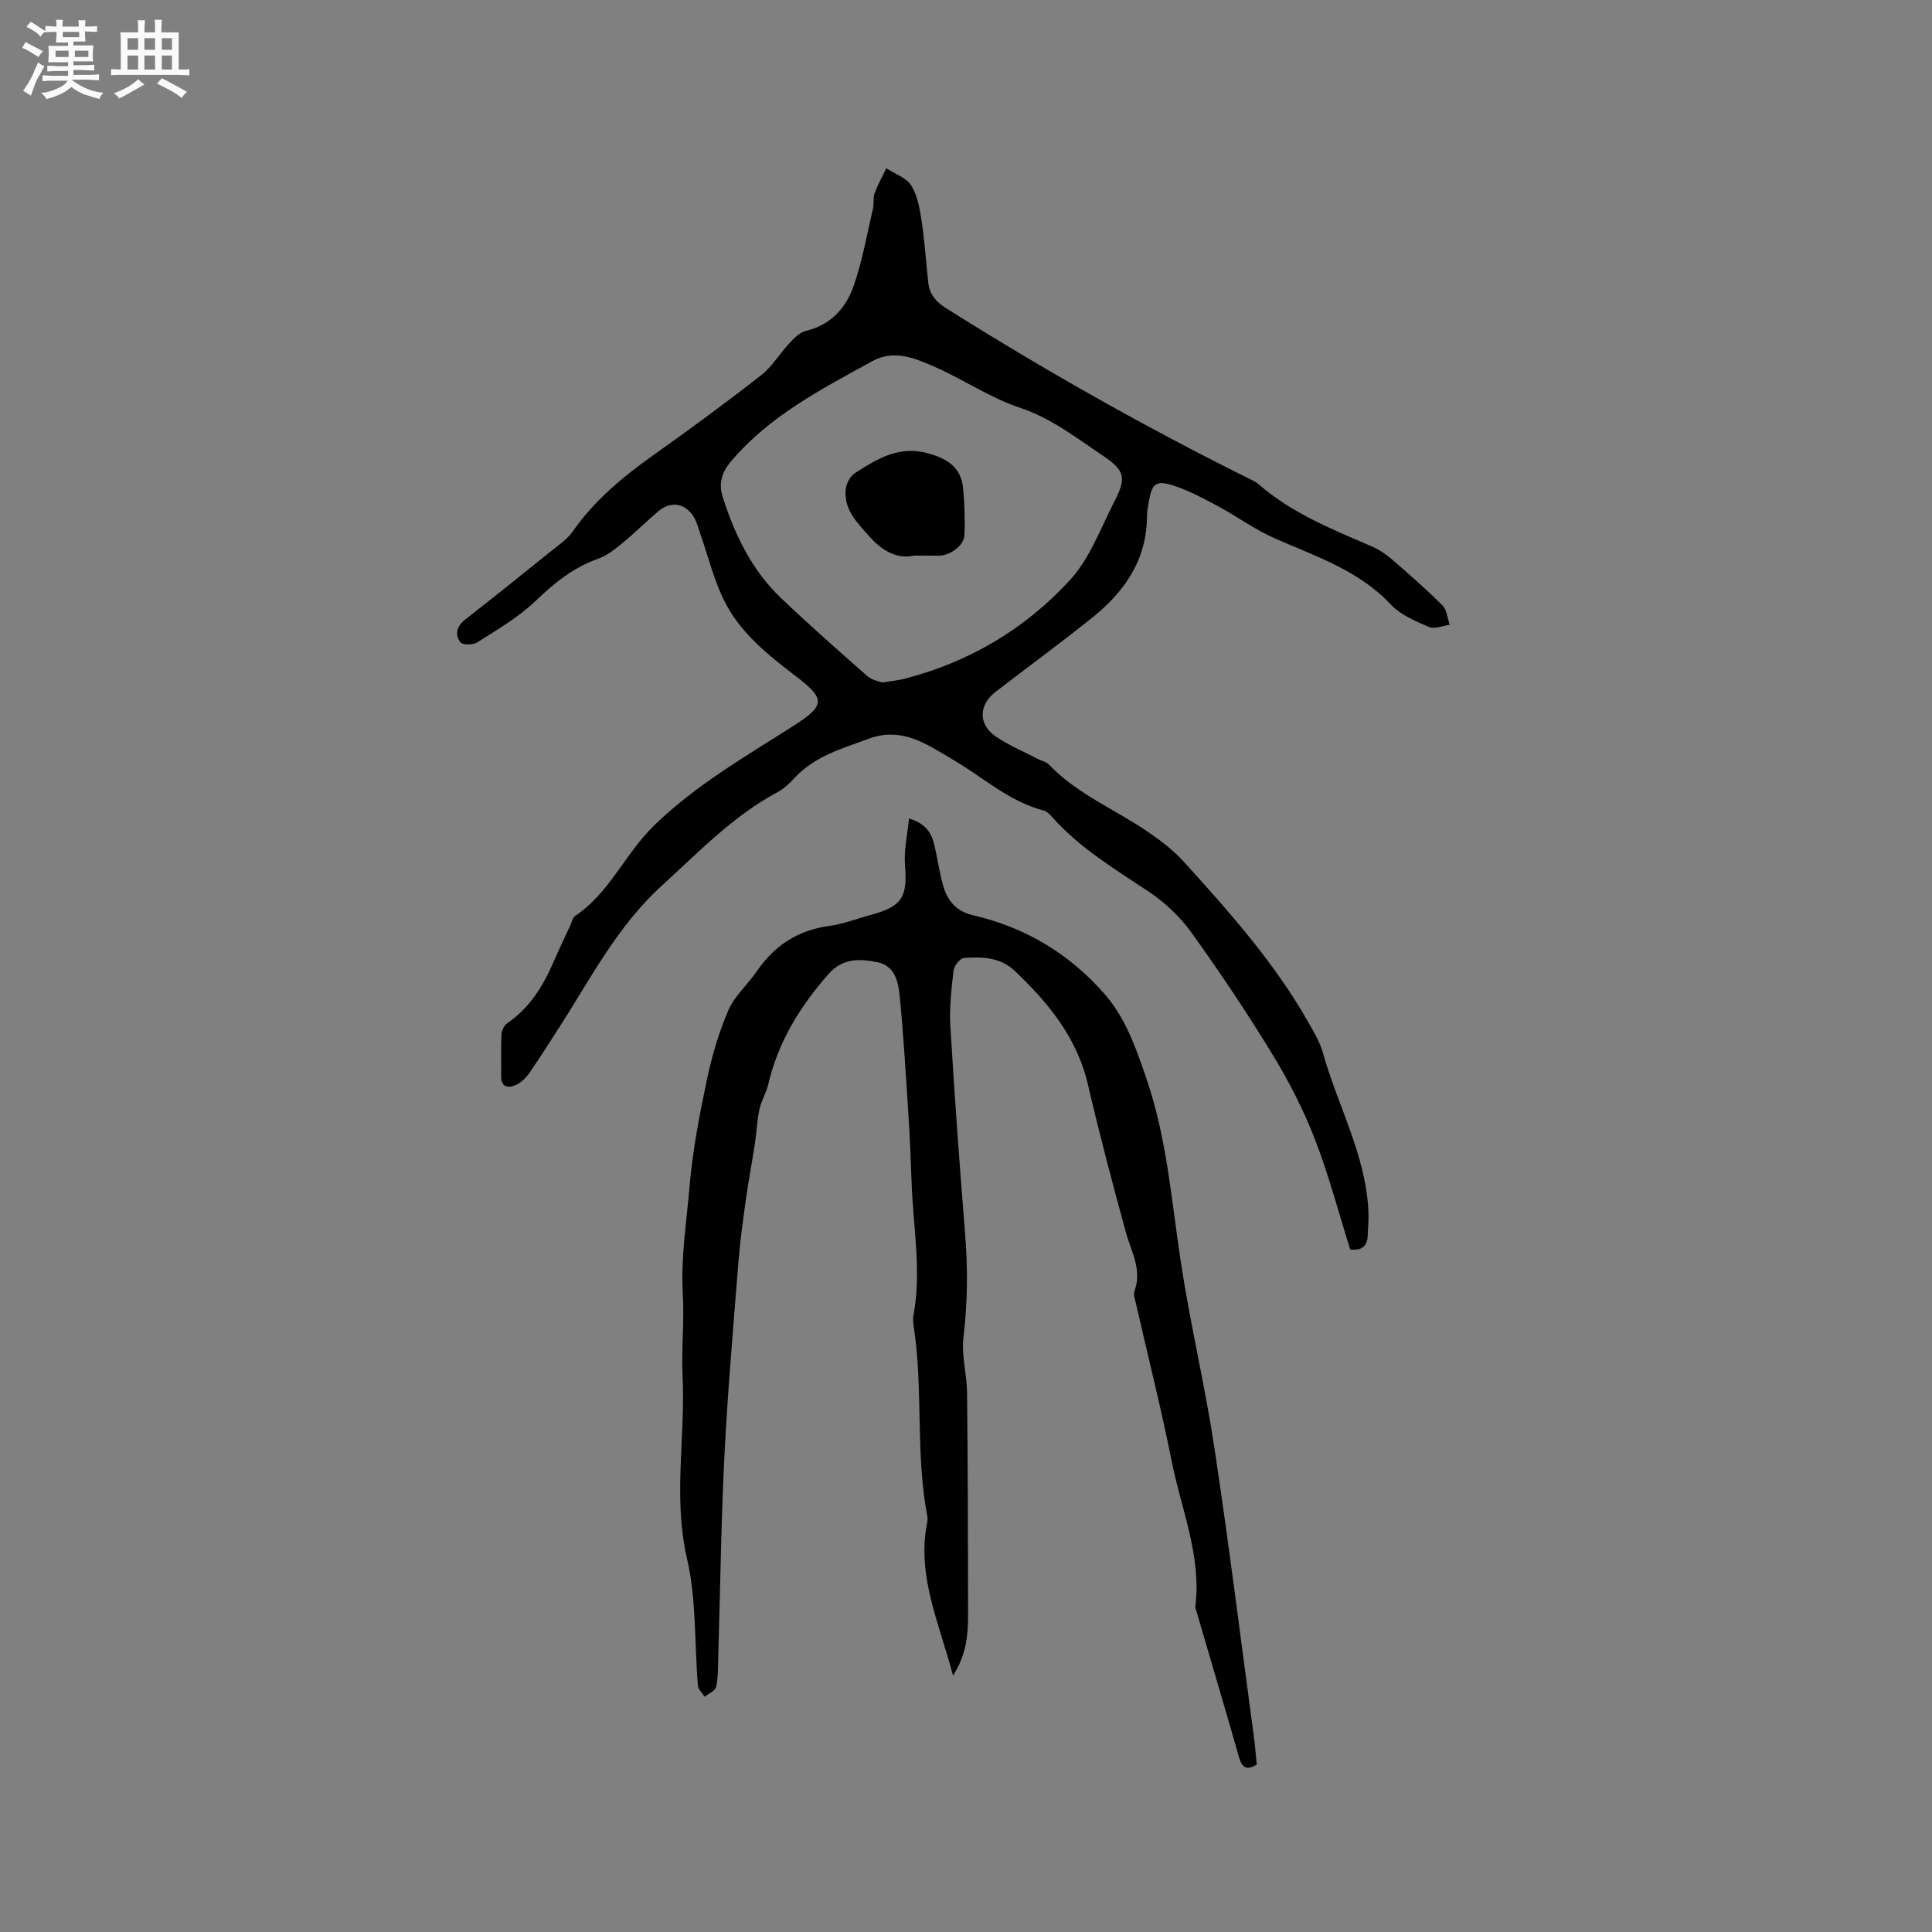 <svg enable-background="new 0 0 400 400" viewBox="0 0 400 400" xmlns="http://www.w3.org/2000/svg"><rect x="0" y="0" width="400" height="400" fill="#808080" stroke="none"/><path d="m6.8 9.5c.6.3 1.3.7 2.1 1.1-.4.4-.7.8-.9 1.2-.7-.4-1.3-.8-1.8-1.1s-1.1-.6-1.6-.8c.2-.4.5-.8.7-1.2.4.2.8.5 1.5.8zm.9 6.9c-.3.6-.5 1.1-.7 1.7s-.4 1.1-.6 1.7c-.6-.4-1.1-.7-1.6-1 .7-1 1.2-1.8 1.5-2.4.3-.5.6-1.1.8-1.7.3-.6.5-1.2.8-1.8.3.3.8.6 1.3.8-.7 1.3-1.2 2.2-1.5 2.7zm.1-11c.4.3 1 .7 1.7 1.1-.5.2-.8.6-1.1 1.1-.5-.6-1-1-1.4-1.2s-.9-.6-1.5-.8c.2-.4.5-.7.9-1.1.5.3.9.6 1.4.9zm10.5 13.1c1 .4 2 .6 3.1.7-.4.4-.7.8-.8 1.3-.9-.2-1.9-.6-3-.9-1-.4-2-.9-2.8-1.6-.5.4-1.1.9-1.9 1.3s-1.9.9-3.3 1.2c-.1-.3-.5-.8-1.1-1.3 1 0 2.1-.3 3.2-.8 1.2-.5 1.9-1 2.3-1.7h-3.2c-.4 0-1 0-2 .1v-1.2c1 0 1.7.1 2 .1h3.3v-1h-2.3c-.2 0-.9 0-2 .1v-1.2c1.2 0 1.9.1 2 .1h2.3v-.8h-4.1c0-.7.1-1.2.1-1.6 0-.5 0-1.1-.1-1.8h4.1v-.7h-2.5c0-.6.1-1.1.1-1.6v-.6h-.5c-.4 0-1 0-1.8.1v-1.3c1.2 0 1.9.1 2.1.1h.2c0-.3 0-.8-.1-1.4h1.4c0 .6-.1 1-.1 1.4h3.4c0-.4 0-.8-.1-1.3h1.5c0 .4-.1.9-.1 1.3.7 0 1.5 0 2.5-.1v1.2c-1 0-1.8-.1-2.5-.1v.6c0 .3 0 .8.1 1.5h-2.5v.8h4.1c0 .7-.1 1.3-.1 1.8s0 1 .1 1.5h-4.1v.8h1.4c.8 0 1.8 0 2.9-.1v1.2c-1 0-1.9-.1-2.8-.1h-1.5v1h3.2c.3 0 1 0 2.1-.1v1.2c-1.1 0-1.8-.1-2.1-.1h-3.4l-.1.1c1.4 1 2.4 1.5 3.4 1.9zm-4.1-6.7v-1.3h-2.7v1.3zm2.2-4.1v-1.1h-3.4v1.1zm1.9 4.1v-1.3h-2.8v1.3z" fill="#fafafb"/><path d="m37 6.7v2.3 5.4c1 0 1.8 0 2.2-.1v1.3c-.6 0-1.5-.1-2.5-.1h-11.9c-.7 0-1.3 0-1.8.1v-1.3c.5 0 1.1.1 2 .1v-5.2c0-1 0-1.8-.1-2.5h3.7c0-1.3 0-2.1-.1-2.5h1.5c0 .4-.1 1.3-.1 2.5h2.2c0-1.2 0-2.1-.1-2.6h1.5c0 .4-.1 1.3-.1 2.6zm-12.3 13.7c-.3-.4-.7-.8-1.1-1.1 1.1-.4 2.1-.9 2.9-1.3.8-.5 1.5-1 2.1-1.6.4.4.9.8 1.3 1.1-2.5 1.4-4.2 2.4-5.2 2.9zm3.9-10.1v-2.4h-2.2v2.4zm0 4.1v-2.9h-2.2v2.9zm3.5-4.1v-2.4h-2.2v2.4zm0 4.1v-2.9h-2.2v2.9zm.4 2.9 1-1.1c.6.3 1.4.7 2.5 1.3s2 1.1 2.7 1.5c-.4.4-.8.8-1.1 1.3-.8-.8-2.5-1.7-5.1-3zm3.1-7v-2.4h-2.1v2.4zm0 4.1v-2.9h-2.1v2.9z" fill="#fafafb"/><g fill="#000001"><path d="m279.55 258.7c-2.42-7.7-4.46-15.5-7.36-22.96-2.36-6.06-5.38-11.95-8.78-17.51-5.24-8.58-10.85-16.96-16.72-25.13-2.34-3.26-5.46-6.22-8.81-8.46-7.05-4.71-14.34-9.04-20.04-15.48-.48-.54-1.09-1.17-1.74-1.34-7.5-1.95-13.05-7.34-19.58-10.99-.18-.1-.35-.24-.53-.34-5.02-2.97-9.79-5.93-16.27-3.5-5.48 2.05-11.04 3.56-15.18 8.05-1.06 1.15-2.28 2.28-3.64 3.01-9.18 4.93-16.23 12.36-23.84 19.28-9.27 8.43-14.74 19.23-21.3 29.41-2.07 3.2-4.09 6.44-6.27 9.56-.7.99-1.74 1.94-2.84 2.4-1.61.68-2.93.27-2.89-1.94.05-2.86-.07-5.73.07-8.59.04-.81.55-1.88 1.19-2.32 4.56-3.12 7.34-7.54 9.49-12.48 1.14-2.62 2.37-5.2 3.57-7.79.31-.67.48-1.59 1.01-1.95 7.12-4.77 10.33-12.89 16.34-18.73 8.66-8.42 18.91-14.26 28.86-20.63 6.48-4.15 6.68-5.53.7-10.1-5.83-4.45-11.68-9.05-15.02-15.74-2.15-4.31-3.3-9.11-4.91-13.68-.45-1.29-.76-2.68-1.48-3.81-1.79-2.83-4.75-3.24-7.3-1.07-2.5 2.13-4.84 4.45-7.38 6.54-1.54 1.26-3.18 2.61-5.01 3.25-5.14 1.81-9.11 5.02-13.01 8.76-3.53 3.39-7.92 5.92-12.09 8.59-.86.55-3.04.55-3.48-.04-1.17-1.57-.79-3.29.95-4.65 5.93-4.64 11.8-9.35 17.66-14.07 1.64-1.32 3.5-2.57 4.68-4.25 4.51-6.46 10.41-11.33 16.76-15.83 7.52-5.33 14.95-10.8 22.22-16.48 2.28-1.78 3.83-4.46 5.84-6.61.97-1.03 2.13-2.25 3.4-2.56 5.21-1.24 8.36-4.79 9.95-9.4 1.78-5.16 2.73-10.61 3.97-15.94.24-1.02-.02-2.19.33-3.15.66-1.79 1.61-3.47 2.43-5.2 1.78 1.18 4.19 1.98 5.2 3.63 1.31 2.14 1.75 4.93 2.14 7.5.63 4.18.88 8.42 1.36 12.63.27 2.35 1.56 3.88 3.63 5.19 20.18 12.71 40.91 24.44 62.26 35.07.85.42 1.78.79 2.48 1.4 6.91 6.04 15.29 9.34 23.55 12.93 1.52.66 2.95 1.66 4.2 2.75 3.53 3.05 7.05 6.13 10.34 9.43.91.92 1.01 2.64 1.49 4-1.45.19-3.14.95-4.29.45-2.8-1.2-5.89-2.49-7.9-4.64-6.66-7.11-15.53-9.97-24.03-13.71-4.13-1.82-7.84-4.55-11.84-6.7-2.96-1.59-5.97-3.21-9.14-4.23-3.62-1.17-4.45-.42-5.09 3.25-.18 1.04-.38 2.1-.39 3.15-.05 9.05-4.7 15.65-11.41 21.01-6.54 5.23-13.29 10.19-19.93 15.29-3.49 2.68-3.64 6.71-.04 9.2 2.72 1.88 5.86 3.17 8.81 4.71.74.39 1.69.56 2.23 1.12 5.89 6.18 13.82 9.34 20.69 14.07 2.58 1.78 5.14 3.74 7.24 6.05 9.4 10.36 18.72 20.82 25.7 33.07 1.2 2.11 2.51 4.26 3.15 6.57 3.02 10.83 8.75 20.89 9.39 32.4.1 1.79-.03 3.59-.13 5.38-.06 2.06-1.06 3.18-3.62 2.9zm-96.96-117.4c2.02-.32 3.3-.42 4.52-.73 13.51-3.44 25.16-10.36 34.46-20.52 4.07-4.45 6.29-10.65 9.12-16.16 2.54-4.95 2.27-6.45-2.35-9.55-5.49-3.68-10.66-7.75-17.2-9.93-6.17-2.05-11.72-5.89-17.73-8.51-4.01-1.75-8.33-3.58-12.76-1.15-10.56 5.8-21.31 11.32-29.32 20.79-1.95 2.31-2.56 4.62-1.72 7.29 2.49 7.86 6.03 15.21 12.08 20.98 5.83 5.56 11.88 10.89 17.93 16.21.93.8 2.35 1.02 2.97 1.28z"/><path d="m197.31 346.92c-2.82-10.81-7.47-20.48-5.41-31.36.1-.52.2-1.08.1-1.58-2.47-12.83-.86-25.95-2.75-38.83-.14-.94-.29-1.93-.12-2.84 1.69-9.12-.06-18.18-.38-27.26-.18-5.08-.4-10.17-.73-15.24-.51-7.89-.99-15.78-1.75-23.65-.28-2.94-1.04-6.21-4.56-6.93-3.62-.74-7.18-.96-10.17 2.43-5.93 6.72-10.45 14.09-12.5 22.9-.4 1.74-1.43 3.33-1.8 5.07-.5 2.31-.58 4.7-.93 7.04-.6 3.95-1.36 7.88-1.91 11.84-.61 4.38-1.2 8.78-1.55 13.18-1.05 13.31-2.21 26.62-2.88 39.95-.69 13.86-.85 27.75-1.27 41.63-.06 2.01 0 4.06-.44 5.99-.19.81-1.53 1.36-2.35 2.03-.49-.76-1.34-1.49-1.41-2.28-.74-8.77-.29-17.79-2.25-26.26-2.94-12.7-.32-25.25-.93-37.83-.27-5.67.38-11.38.05-17.04-.44-7.48.77-14.82 1.39-22.19.62-7.36 2.03-14.68 3.55-21.93 1.04-4.95 2.47-9.9 4.46-14.54 1.29-3 4.02-5.35 5.91-8.12 3.66-5.35 8.52-8.52 15.02-9.4 2.91-.39 5.73-1.51 8.59-2.28 6.51-1.76 7.62-3.67 7.08-10.41-.24-3.02.5-6.11.83-9.55 3.65 1.09 4.71 3.18 5.27 5.6.65 2.78 1.03 5.63 1.82 8.37.9 3.09 2.7 5.26 6.18 6.07 10.73 2.48 19.77 7.86 27.1 16.16 4.49 5.08 6.58 11.26 8.73 17.48 4.29 12.43 5.24 25.45 7.2 38.31 1.94 12.76 4.97 25.36 6.9 38.12 3.02 19.98 5.51 40.04 8.21 60.06.25 1.88.39 3.78.59 5.71-1.98 1.19-3.01.78-3.65-1.45-2.85-9.98-5.81-19.92-8.72-29.88-.15-.51-.39-1.05-.33-1.54 1.24-10.43-2.93-19.98-4.9-29.87-2.18-10.99-4.94-21.86-7.43-32.79-.19-.82-.55-1.79-.29-2.5 1.64-4.45-.7-8.2-1.8-12.24-2.76-10.09-5.44-20.21-7.8-30.4-2.26-9.79-8.21-17.05-15.22-23.69-2.95-2.8-6.75-2.91-10.46-2.65-.82.06-2.07 1.62-2.18 2.6-.44 3.86-.89 7.79-.65 11.66.85 14.17 1.87 28.33 3.02 42.47.6 7.32.56 14.55-.32 21.87-.45 3.71.71 7.58.75 11.38.16 15.36.2 30.73.21 46.09 0 4.12-.37 8.23-3.12 12.52z"/><path d="m189.21 115.03c-3.19.74-6.34-.73-9.11-3.85-2.56-2.89-5.4-5.58-5.01-9.81.11-1.22.94-2.8 1.94-3.44 4.54-2.9 9.09-5.73 15.03-4.1 3.96 1.08 6.9 2.85 7.33 7.17.32 3.25.43 6.54.28 9.8-.1 2.23-3.08 4.3-5.4 4.25-1.37-.04-2.75-.02-5.06-.02z"/></g></svg>